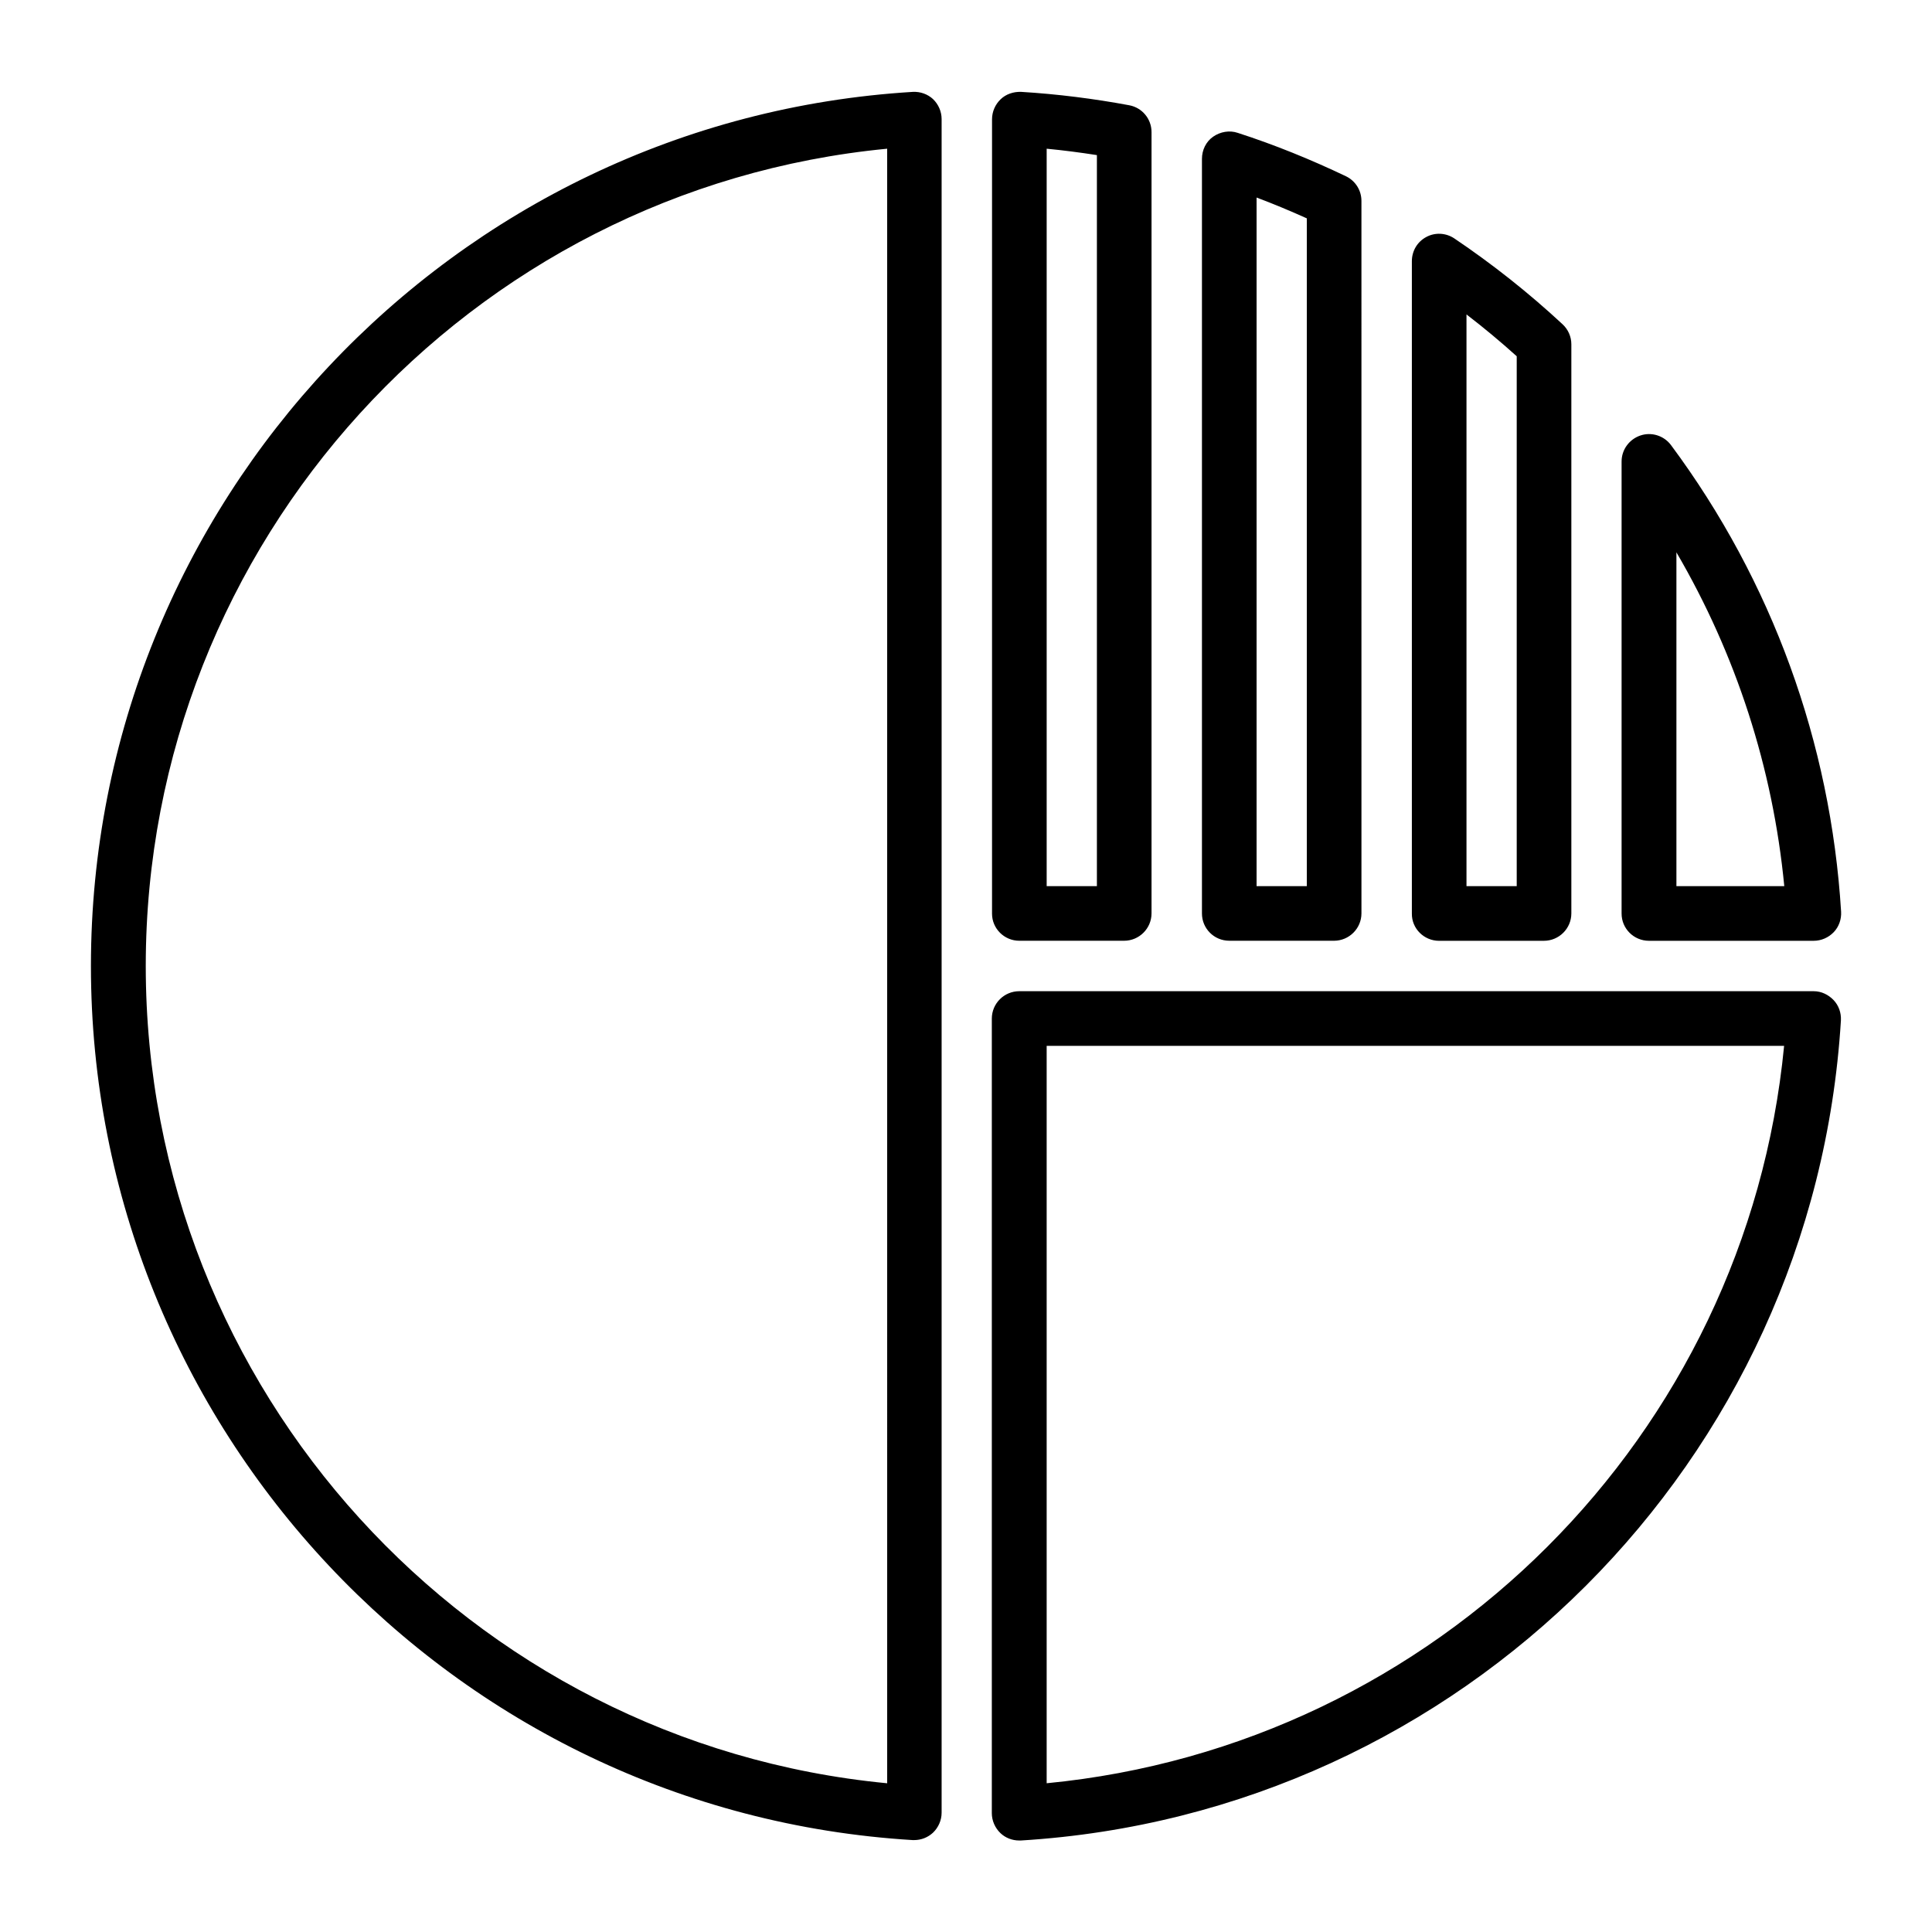<?xml version="1.0" encoding="UTF-8"?>
<!-- Uploaded to: ICON Repo, www.svgrepo.com, Generator: ICON Repo Mixer Tools -->
<svg fill="#000000" width="800px" height="800px" version="1.1" viewBox="144 144 512 512" xmlns="http://www.w3.org/2000/svg">
 <path d="m525.37 393.32h27.789c3.977 0 7.266-3.234 7.266-7.266v-150.82c0-2.016-0.848-3.926-2.332-5.305-8.961-8.324-18.613-15.961-28.691-22.75-2.227-1.484-5.09-1.645-7.426-0.371-2.387 1.273-3.816 3.711-3.816 6.418v172.89c-0.055 3.977 3.234 7.211 7.211 7.211zm7.266-165.99c4.562 3.5 9.016 7.211 13.312 11.082v140.43h-13.312zm48.367 165.99h43.645c2.016 0 3.926-0.848 5.305-2.281 1.379-1.434 2.066-3.394 1.961-5.41-2.758-44.812-18.297-87.609-45.078-123.67-1.855-2.492-5.144-3.555-8.113-2.547s-4.984 3.766-4.984 6.894v119.8c0 3.981 3.234 7.215 7.266 7.215zm7.266-102.94c15.805 27.047 25.562 57.117 28.586 88.457l-28.586 0.004zm36.379 116.3h-210.54c-3.977 0-7.266 3.234-7.266 7.266v210.54c0 2.016 0.848 3.926 2.281 5.305 1.324 1.273 3.129 1.961 4.984 1.961h0.426c116.78-7.106 210.17-100.55 217.33-217.33 0.105-2.016-0.582-3.977-1.961-5.41-1.383-1.43-3.238-2.332-5.254-2.332zm-203.27 209.9v-195.42h195.43c-9.973 103.3-92.117 185.45-195.43 195.42zm48.367-223.27h27.789c3.977 0 7.266-3.234 7.266-7.266l-0.004-188.8c0-2.812-1.59-5.305-4.082-6.523-9.332-4.453-18.984-8.379-28.691-11.508-2.176-0.742-4.613-0.316-6.523 1.008-1.91 1.324-2.969 3.555-2.969 5.887v199.98c0 3.981 3.234 7.215 7.215 7.215zm7.262-196.96c4.508 1.695 8.961 3.555 13.312 5.516v176.97h-13.312zm-91.109-28c-122.13 7.426-217.8 109.2-217.8 231.65s95.672 224.22 217.75 231.64h0.426c1.855 0 3.606-0.688 4.984-1.961 1.434-1.379 2.281-3.289 2.281-5.305v-448.81c0-2.016-0.848-3.926-2.281-5.305-1.43-1.324-3.391-2.016-5.356-1.91zm-6.84 448.23c-110.79-10.656-196.43-104.37-196.43-216.58 0-112.22 85.699-205.93 196.48-216.59l0.004 433.17zm35.055-223.27h27.789c3.977 0 7.266-3.234 7.266-7.266v-207.04c0-3.5-2.492-6.469-5.887-7.106-9.387-1.75-19.039-2.969-28.691-3.555-2.016-0.055-3.977 0.582-5.41 1.961s-2.281 3.289-2.281 5.305v210.54c0.004 3.926 3.238 7.16 7.215 7.16zm7.266-209.9c4.453 0.426 8.91 1.008 13.312 1.695v193.73h-13.312z"/>
</svg>